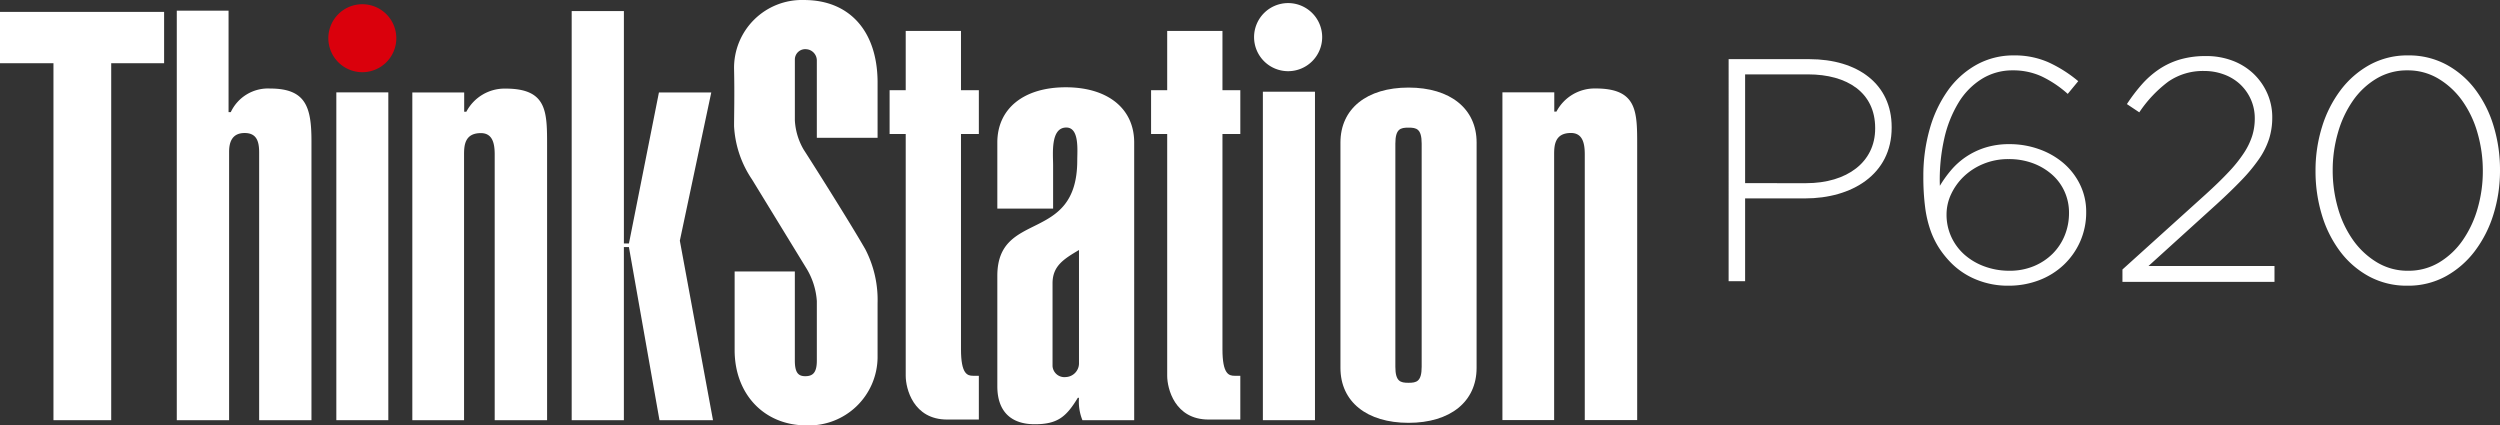 <svg xmlns="http://www.w3.org/2000/svg" width="629.953" height="107.201" viewBox="0 0 629.953 107.201">
  <rect x="0" y="0" width="629.953" height="107.201" fill="#333333" stroke="none"/>
  <g id="Grupo_1135" data-name="Grupo 1135" transform="translate(-144 -312)">
    <g id="Grupo_1154" data-name="Grupo 1154" transform="translate(-204 -18.995)">
      <path id="Caminho_373" data-name="Caminho 373" d="M239.776,25.583h4.156V4.721h15.107c11.75,0,21.821-5.995,21.821-17.825v-.16c0-10.791-8.473-17.105-20.782-17.105h-20.3ZM243.932.877V-26.532h15.826c9.991,0,16.945,4.636,16.945,13.508v.16C276.7-4.471,269.67.884,259.279.884Z" transform="translate(543.804 376.269)" fill="#fff"/>
      <g id="Grupo_1069" data-name="Grupo 1069" transform="translate(348 330.995)">
        <path id="Caminho_173" data-name="Caminho 173" d="M515.25,31.3h13.067v4.859h.545a10.885,10.885,0,0,1,9.884-5.826c10.575,0,10.46,5.893,10.46,14.584v68.966H536V46.949c0-2.636-.45-5.4-3.484-5.4-4.055,0-4.234,3.088-4.234,5.4v66.937H515.25Z" transform="translate(-136.668 -8.04)" fill="#fff"/>
        <g id="Grupo_1067" data-name="Grupo 1067" transform="translate(0 1.066)">
          <path id="Caminho_174" data-name="Caminho 174" d="M41.352,4.066V17H28.023v89.948H13.472V17H0V4.066Z" transform="translate(0 -2.135)" fill="#fff"/>
          <g id="Grupo_1066" data-name="Grupo 1066" transform="translate(44.547 0)">
            <path id="Caminho_175" data-name="Caminho 175" d="M73.674,29.22h.558a10.355,10.355,0,0,1,9.873-5.957c9.023,0,10.46,4.6,10.46,13.29v70.281H81.382V39.359c0-2.812-.654-4.883-3.653-4.883-3.333,0-3.918,2.56-3.918,4.749v67.611H60.629V3.648H73.674Z" transform="translate(-60.629 -2.024)" fill="#fff"/>
            <path id="Caminho_176" data-name="Caminho 176" d="M129.733,10a8.563,8.563,0,1,1-8.563-8.562A8.564,8.564,0,0,1,129.733,10Z" transform="translate(-74.417 -1.438)" fill="#da000c"/>
          </g>
          <path id="Caminho_177" data-name="Caminho 177" d="M115.345,114.266v-82.6h13.1v82.6Z" transform="translate(-30.595 -9.456)" fill="#fff"/>
          <path id="Caminho_178" data-name="Caminho 178" d="M141.4,31.342h13.067V36.2h.545a10.885,10.885,0,0,1,9.884-5.826c10.574,0,10.46,5.893,10.46,14.584v68.966h-13.2V46.99c0-2.636-.451-5.4-3.486-5.4-4.055,0-4.235,3.088-4.235,5.4v66.935H141.4Z" transform="translate(-37.501 -9.114)" fill="#fff"/>
          <path id="Caminho_179" data-name="Caminho 179" d="M196.058,106.872V3.786h13.156V62.35h1.272L218.041,24.3h13.189l-7.92,37.344,8.356,45.234H218.181l-7.7-43.621h-1.272v43.611Z" transform="translate(-52.004 -2.06)" fill="#fff"/>
        </g>
        <path id="Caminho_180" data-name="Caminho 180" d="M412.742,25.537h4.5V36.562h-4.5V90.817c0,6.238,1.595,6.672,3.046,6.672h1.453v11.03h-7.979c-8.56,0-10.445-7.833-10.445-11.025V36.562h-4.062V25.537h4.062V10.594h13.926Z" transform="translate(-104.706 -2.801)" fill="#fff"/>
        <path id="Caminho_181" data-name="Caminho 181" d="M323.072,25.537h4.5V36.562h-4.5V90.817c0,6.238,1.6,6.672,3.046,6.672h1.453v11.03h-7.98c-8.56,0-10.446-7.833-10.446-11.025V36.562h-4.062V25.537h4.062V10.594h13.926Z" transform="translate(-80.921 -2.801)" fill="#fff"/>
        <g id="Grupo_1068" data-name="Grupo 1068" transform="translate(184.969 0)">
          <path id="Caminho_182" data-name="Caminho 182" d="M272.6,75.833a18.165,18.165,0,0,0-2.772-8.46L256.266,45.21a26.368,26.368,0,0,1-4.52-13.416c0-2.772.145-7.73,0-14.437A17.1,17.1,0,0,1,269.389,0c11.374,0,18.375,7.73,18.52,20.417V34.71H272.6V15.171a2.848,2.848,0,0,0-2.627-2.772,2.611,2.611,0,0,0-2.907,2.625V30.341a16.322,16.322,0,0,0,2.18,7.292c3.938,6.124,12.535,19.832,15.6,25.225a27.74,27.74,0,0,1,3.061,13.563V90.13a17.294,17.294,0,0,1-17.937,17.054c-10.644,0-18.081-7.875-18.081-18.958V68.4H267.06V90.851c0,3.063.874,3.938,2.625,3.938,1.9,0,2.917-.876,2.917-3.938V75.833Z" transform="translate(-251.744 0.005)" fill="#fff"/>
        </g>
        <path id="Caminho_183" data-name="Caminho 183" d="M447.241,9.627a8.58,8.58,0,1,1-8.587-8.58,8.58,8.58,0,0,1,8.587,8.58Z" transform="translate(-114.078 -0.27)" fill="#fff"/>
        <path id="Caminho_184" data-name="Caminho 184" d="M433.1,114.206V31.439h13.129v82.767Z" transform="translate(-114.88 -8.33)" fill="#fff"/>
        <path id="Caminho_185" data-name="Caminho 185" d="M376.518,113.811H363.476a12.535,12.535,0,0,1-.868-5.651h-.291c-2.907,4.783-5.072,6.665-10.867,6.665-6.086,0-9.419-3.332-9.419-9.563V77.444c0-16.807,20.141-7.968,20.141-29.124,0-2.463.58-8.258-2.752-8.258-4.056,0-3.333,6.665-3.333,9.564V60.494H342.031V43.83c0-8.549,6.665-13.91,17.243-13.91s17.243,5.361,17.243,13.91Zm-13.91-42.888c-3.913,2.318-6.665,4.056-6.665,8.4v20.862a2.988,2.988,0,0,0,3.333,2.754,3.472,3.472,0,0,0,3.333-3.333Z" transform="translate(-90.723 -7.927)" fill="#fff"/>
        <path id="Caminho_186" data-name="Caminho 186" d="M494.005,100.659c0,8.505-6.631,13.839-17.154,13.839S459.7,109.165,459.7,100.659v-56.8c0-8.505,6.632-13.839,17.156-13.839s17.154,5.334,17.154,13.839ZM480.166,44.152c0-3.748-1.3-4.037-3.315-4.037s-3.315.289-3.315,4.037v56.221c0,3.748,1.3,4.037,3.315,4.037s3.315-.289,3.315-4.037Z" transform="translate(-121.932 -7.954)" fill="#fff"/>
      </g>
    </g>
    <path id="Caminho_2339" data-name="Caminho 2339" d="M44.216-51.18a33.156,33.156,0,0,0-7.534-4.769,20.952,20.952,0,0,0-8.656-1.723,19.113,19.113,0,0,0-9.458,2.364,21.984,21.984,0,0,0-7.213,6.492,31.3,31.3,0,0,0-4.568,9.7,42.854,42.854,0,0,0-1.6,11.9,59.6,59.6,0,0,0,.441,7.734A28.56,28.56,0,0,0,6.987-13.59,21.392,21.392,0,0,0,9.231-9.022a24.09,24.09,0,0,0,3.086,3.767,18.945,18.945,0,0,0,6.252,4.088A20.789,20.789,0,0,0,26.584.355,21.45,21.45,0,0,0,34.318-1.01a18.716,18.716,0,0,0,6.212-3.856,18.2,18.2,0,0,0,4.168-5.9A18.03,18.03,0,0,0,46.22-18.2a15.508,15.508,0,0,0-1.563-6.948,16.757,16.757,0,0,0-4.208-5.423,19.37,19.37,0,0,0-6.171-3.495A21.989,21.989,0,0,0,26.9-35.311a19.869,19.869,0,0,0-6.171.889,18.9,18.9,0,0,0-4.849,2.342,18.6,18.6,0,0,0-3.727,3.352,29.336,29.336,0,0,0-2.805,3.917,47.028,47.028,0,0,1,1.082-11.782A30.07,30.07,0,0,1,14.08-45.81a18,18,0,0,1,5.891-5.971,14.577,14.577,0,0,1,7.734-2.124A17.138,17.138,0,0,1,35-52.382a27.751,27.751,0,0,1,6.572,4.408ZM41.892-18a14.883,14.883,0,0,1-1.082,5.691A13.869,13.869,0,0,1,37.764-7.7a14.6,14.6,0,0,1-4.729,3.126A15.674,15.674,0,0,1,26.9-3.412a17.994,17.994,0,0,1-6.292-1.082,15.757,15.757,0,0,1-5.049-2.965,13.483,13.483,0,0,1-3.326-4.488,13.319,13.319,0,0,1-1.2-5.65,11.978,11.978,0,0,1,1.162-5.13A14.867,14.867,0,0,1,15.4-27.176a15.792,15.792,0,0,1,4.929-3.166,16.3,16.3,0,0,1,6.332-1.2A17.268,17.268,0,0,1,32.8-30.5,15.387,15.387,0,0,1,37.6-27.656a12.537,12.537,0,0,1,3.166,4.288A12.894,12.894,0,0,1,41.892-18ZM76.035-53.745a14.038,14.038,0,0,1,4.809.84,12.071,12.071,0,0,1,4.047,2.4,11.73,11.73,0,0,1,2.765,3.8A11.627,11.627,0,0,1,88.7-41.74a14.589,14.589,0,0,1-.641,4.321A17.67,17.67,0,0,1,85.974-33.1a34.311,34.311,0,0,1-3.847,4.8q-2.4,2.561-5.851,5.683L55.357-3.727V-.606H93.668V-4.614H61.929L79.081-20.163q3.687-3.366,6.332-6.131a42.136,42.136,0,0,0,4.368-5.29,19.407,19.407,0,0,0,2.525-5.049,17.782,17.782,0,0,0,.8-5.41,14.747,14.747,0,0,0-1.282-6.131A15.436,15.436,0,0,0,88.338-53.1a15.678,15.678,0,0,0-5.25-3.246,18.511,18.511,0,0,0-6.652-1.162,23.026,23.026,0,0,0-6.572.86,19.22,19.22,0,0,0-5.25,2.445,22.755,22.755,0,0,0-4.328,3.789,43.093,43.093,0,0,0-3.807,5.009L59.6-43.325A31.5,31.5,0,0,1,66.9-51.06,15.33,15.33,0,0,1,76.035-53.745Zm74.458,25.006a37.807,37.807,0,0,0-1.6-11.1,29.257,29.257,0,0,0-4.609-9.217,22.544,22.544,0,0,0-7.294-6.292,19.936,19.936,0,0,0-9.658-2.324,19.664,19.664,0,0,0-9.658,2.364,23.219,23.219,0,0,0-7.334,6.372,29.914,29.914,0,0,0-4.689,9.257,36.952,36.952,0,0,0-1.643,11.1,37.807,37.807,0,0,0,1.6,11.1,29.256,29.256,0,0,0,4.609,9.217,22.544,22.544,0,0,0,7.294,6.292A19.935,19.935,0,0,0,127.17.355a19.664,19.664,0,0,0,9.658-2.364,23.218,23.218,0,0,0,7.334-6.372,29.914,29.914,0,0,0,4.689-9.257A36.952,36.952,0,0,0,150.493-28.738Zm-4.328.16a33.711,33.711,0,0,1-1.322,9.5,27.047,27.047,0,0,1-3.767,8.015,19.286,19.286,0,0,1-5.931,5.57,14.938,14.938,0,0,1-7.814,2.084,14.93,14.93,0,0,1-7.855-2.124,20.015,20.015,0,0,1-6.011-5.61,26.4,26.4,0,0,1-3.807-8.055,34.13,34.13,0,0,1-1.322-9.538,33.841,33.841,0,0,1,1.322-9.458,26.971,26.971,0,0,1,3.767-8.055,19.286,19.286,0,0,1,5.931-5.57,14.938,14.938,0,0,1,7.814-2.084,14.93,14.93,0,0,1,7.855,2.124,20.015,20.015,0,0,1,6.011,5.61,26.335,26.335,0,0,1,3.807,8.095A34.263,34.263,0,0,1,146.165-28.578Z" transform="translate(623.46 383.634)" fill="#fff"/>
  </g>
</svg>
